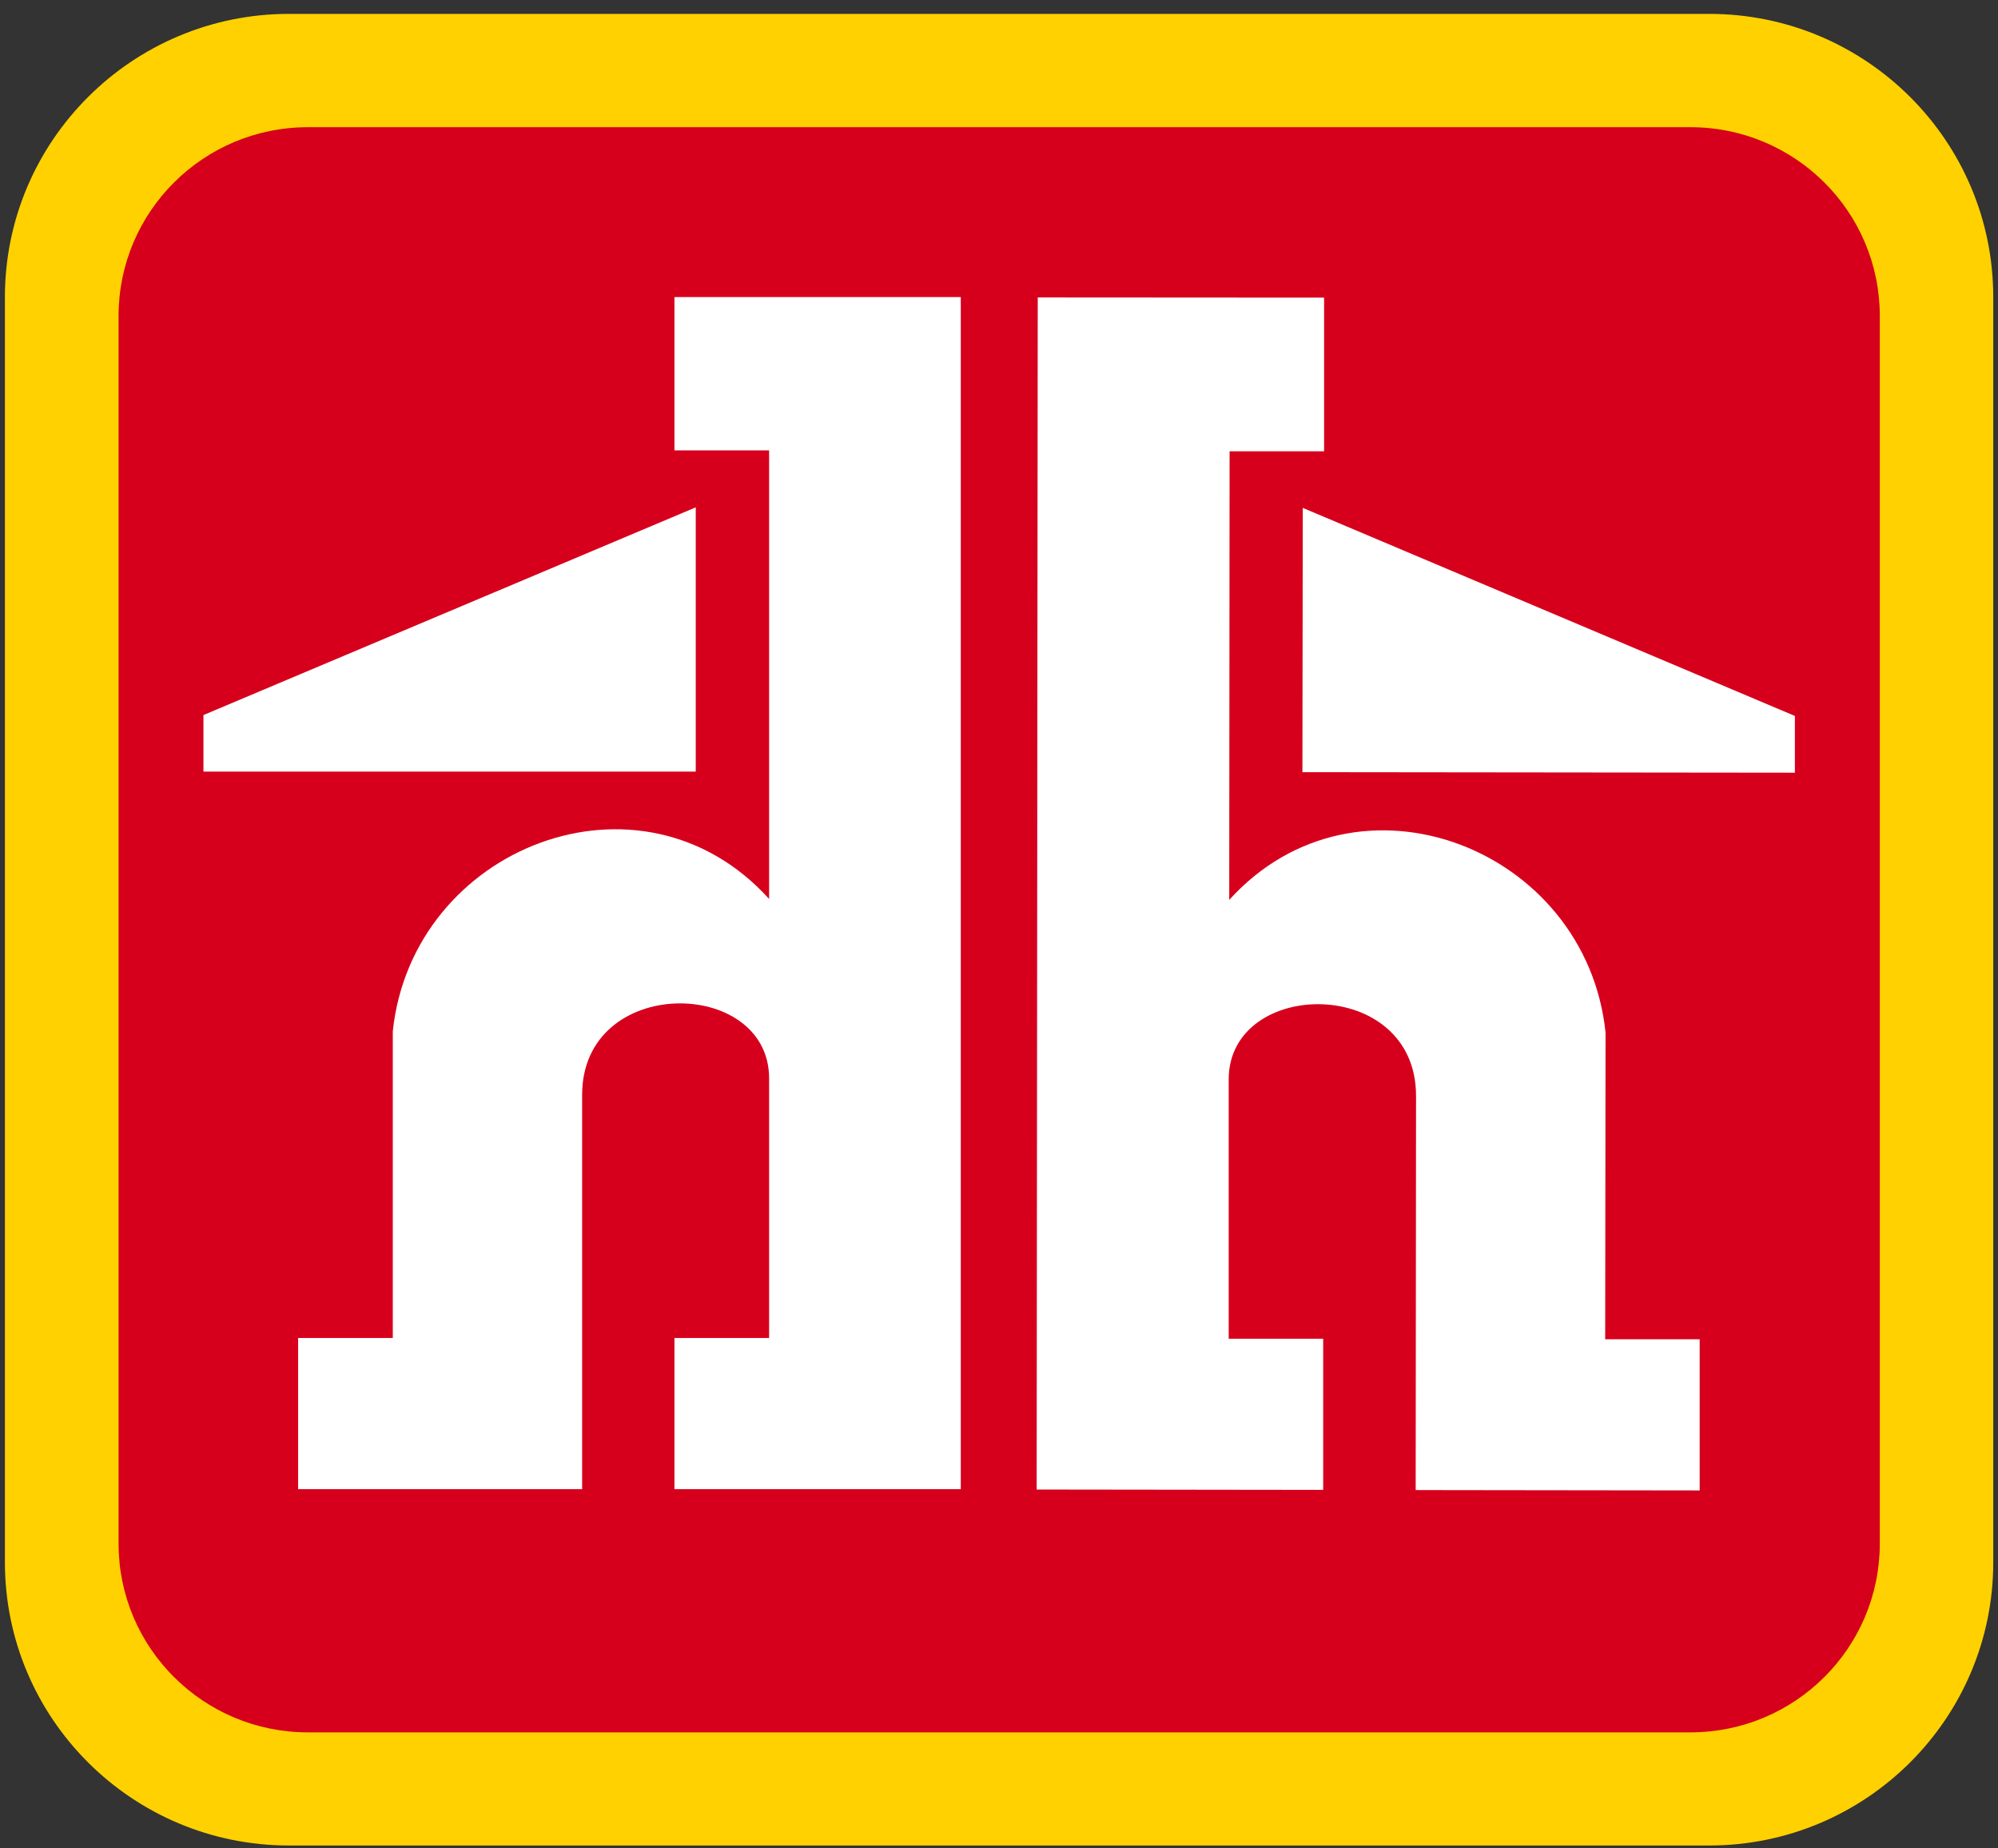 <svg xmlns="http://www.w3.org/2000/svg" width="133" height="123" viewBox="0 0 133 123" fill="none"><rect x="0" y="0" width="133" height="123" fill="#333333" stroke="none"/><g clip-path="url(#clip0_137_1190)"><path d="M19.232 0.924H113.78C124.218 0.924 132.684 9.378 132.684 19.773V103.983C132.684 114.391 124.206 122.832 113.78 122.832H19.232C8.793 122.832 0.327 114.379 0.327 103.983V19.773C0.327 9.378 8.805 0.924 19.232 0.924Z" fill="#FFD100"></path><path d="M20.495 8.466H112.529C119.49 8.466 125.132 14.092 125.132 21.032V102.736C125.132 109.676 119.49 115.302 112.529 115.302H20.495C13.534 115.302 7.892 109.676 7.892 102.736V21.032C7.892 14.092 13.534 8.466 20.495 8.466Z" fill="#D6001C"></path><path d="M46.314 33.767V51.357H13.543V47.592L46.314 33.767Z" fill="white"></path><path d="M44.895 29.989V19.773H63.956V99.115H44.895V89.055H51.197V71.776C51.197 65.026 38.75 64.858 38.75 72.88V99.115H19.845V89.055H26.147V68.635C27.446 56.345 42.694 50.409 51.197 59.834V29.977H44.895V29.989Z" fill="white"></path><path d="M86.721 33.803L86.697 51.393L119.479 51.429V47.652L86.721 33.803Z" fill="white"></path><path d="M88.14 30.026V19.81L69.079 19.798L69.007 99.139L88.08 99.163V89.103H81.79V71.825C81.814 65.074 94.261 64.918 94.261 72.94L94.237 99.175L113.142 99.199V89.139H106.852L106.876 68.719C105.59 56.429 90.353 50.482 81.826 59.894L81.85 30.038H88.152L88.14 30.026Z" fill="white"></path></g><defs><clipPath id="clip0_137_1190"><rect width="132.357" height="121.908" fill="white" transform="translate(0.327 0.924)"></rect></clipPath></defs></svg>